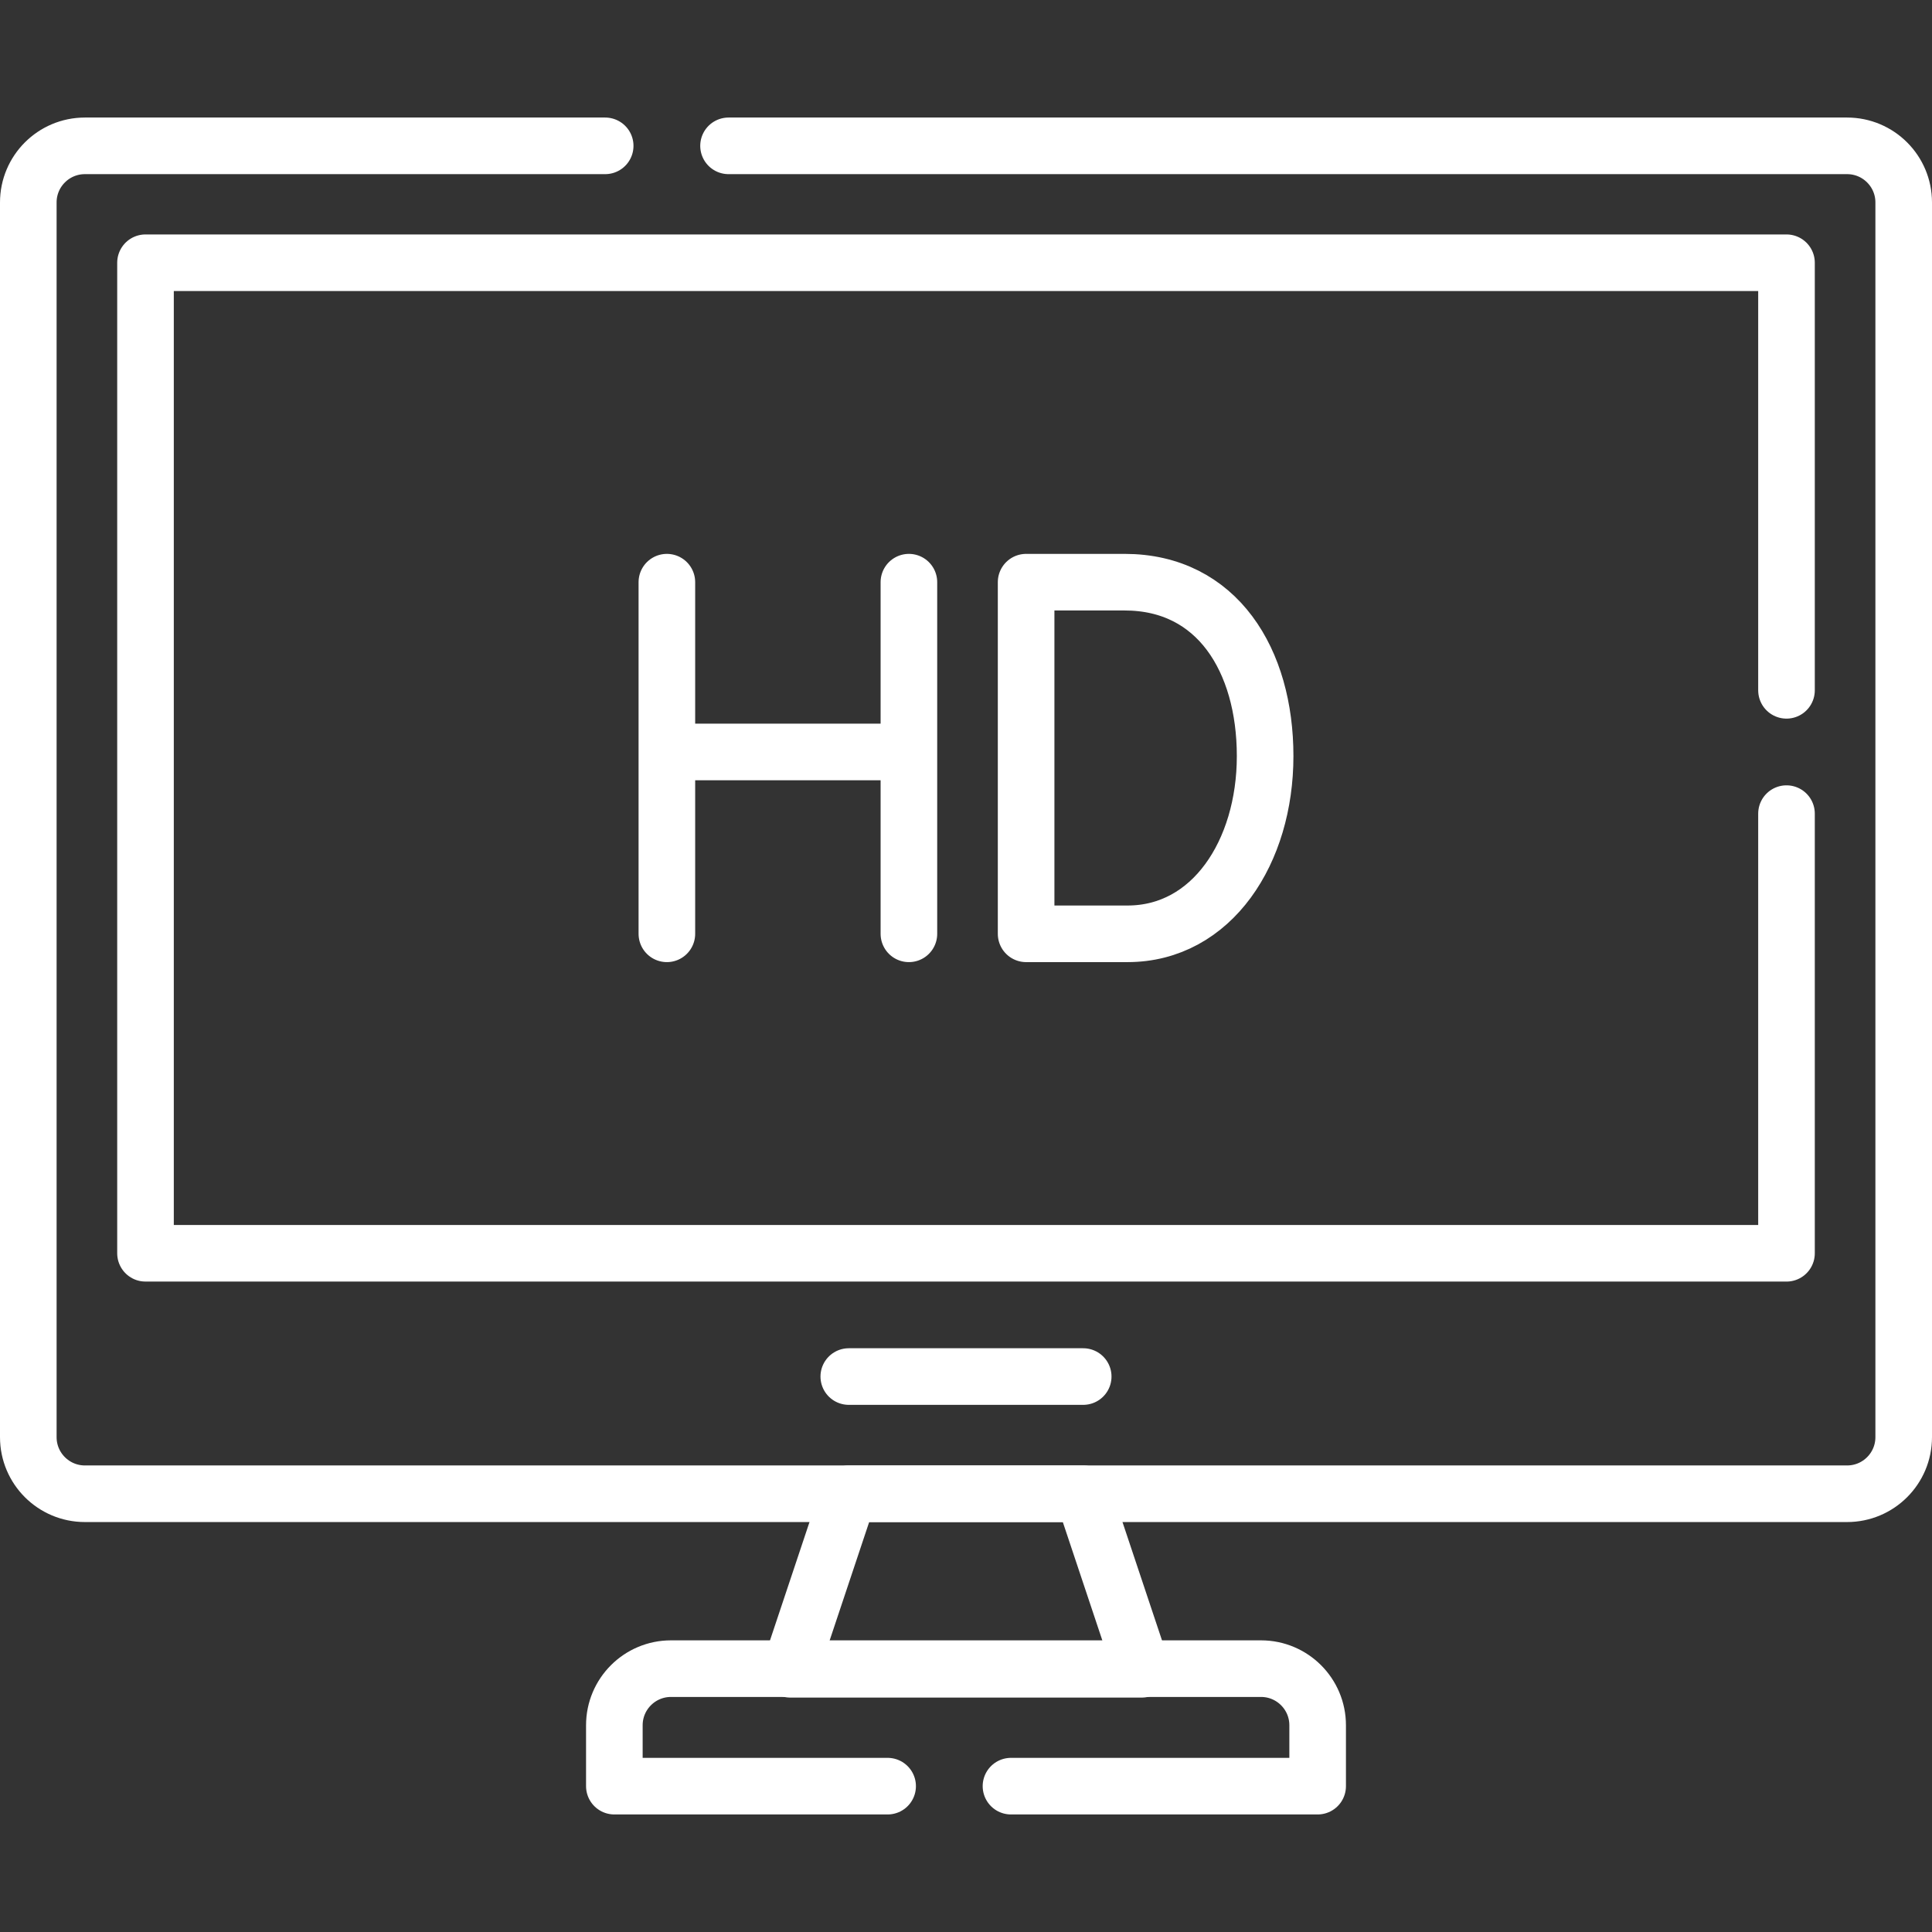 <svg xmlns="http://www.w3.org/2000/svg" xmlns:xlink="http://www.w3.org/1999/xlink" width="512" height="512" viewBox="0 0 512 512" style="enable-background:new 0 0 512 512"><rect x="0" y="0" width="512" height="512" fill="#333333" stroke="none"/><g><path d="M473.44 215.62v116.51H38.56V69.63h434.88v113.31" style="stroke-width:15;stroke-linecap:round;stroke-linejoin:round;stroke-miterlimit:10;" fill="none" stroke="#fff" stroke-width="15" stroke-linecap="round" stroke-linejoin="round" stroke-miterlimit="10" data-original="#000000" opacity="1"/><path d="M193.07 38.65H489.5c8.28.0 15 6.71 15 15v327.21c0 8.29-6.72 15-15 15h-467c-8.28.0-15-6.71-15-15V53.65c0-8.29 6.72-15 15-15h137.88m107.54 434.7h81.27v-16.14c0-8.28-6.72-15-15-15H177.81c-8.28.0-15 6.72-15 15v16.14h72.42M224.937 364.8h62.124" style="stroke-width:15;stroke-linecap:round;stroke-linejoin:round;stroke-miterlimit:10;" fill="none" stroke="#fff" stroke-width="15" stroke-linecap="round" stroke-linejoin="round" stroke-miterlimit="10" data-original="#000000" opacity="1"/><path d="M302.593 442.374h-93.186l15.53-46.512h62.124zM176.728 154.283v93.187m64.141-93.187v93.187m-64.141-48.192h64.141m31.062-44.899v90.599m63.341-44.598c0 25.402-14.095 47.09-36.466 47.09h-26.875v-93.187h26.111c24.534.0 37.23 20.694 37.23 46.097z" style="stroke-width:15;stroke-linecap:round;stroke-linejoin:round;stroke-miterlimit:10;" fill="none" stroke="#fff" stroke-width="15" stroke-linecap="round" stroke-linejoin="round" stroke-miterlimit="10" data-original="#000000" opacity="1"/></g></svg>